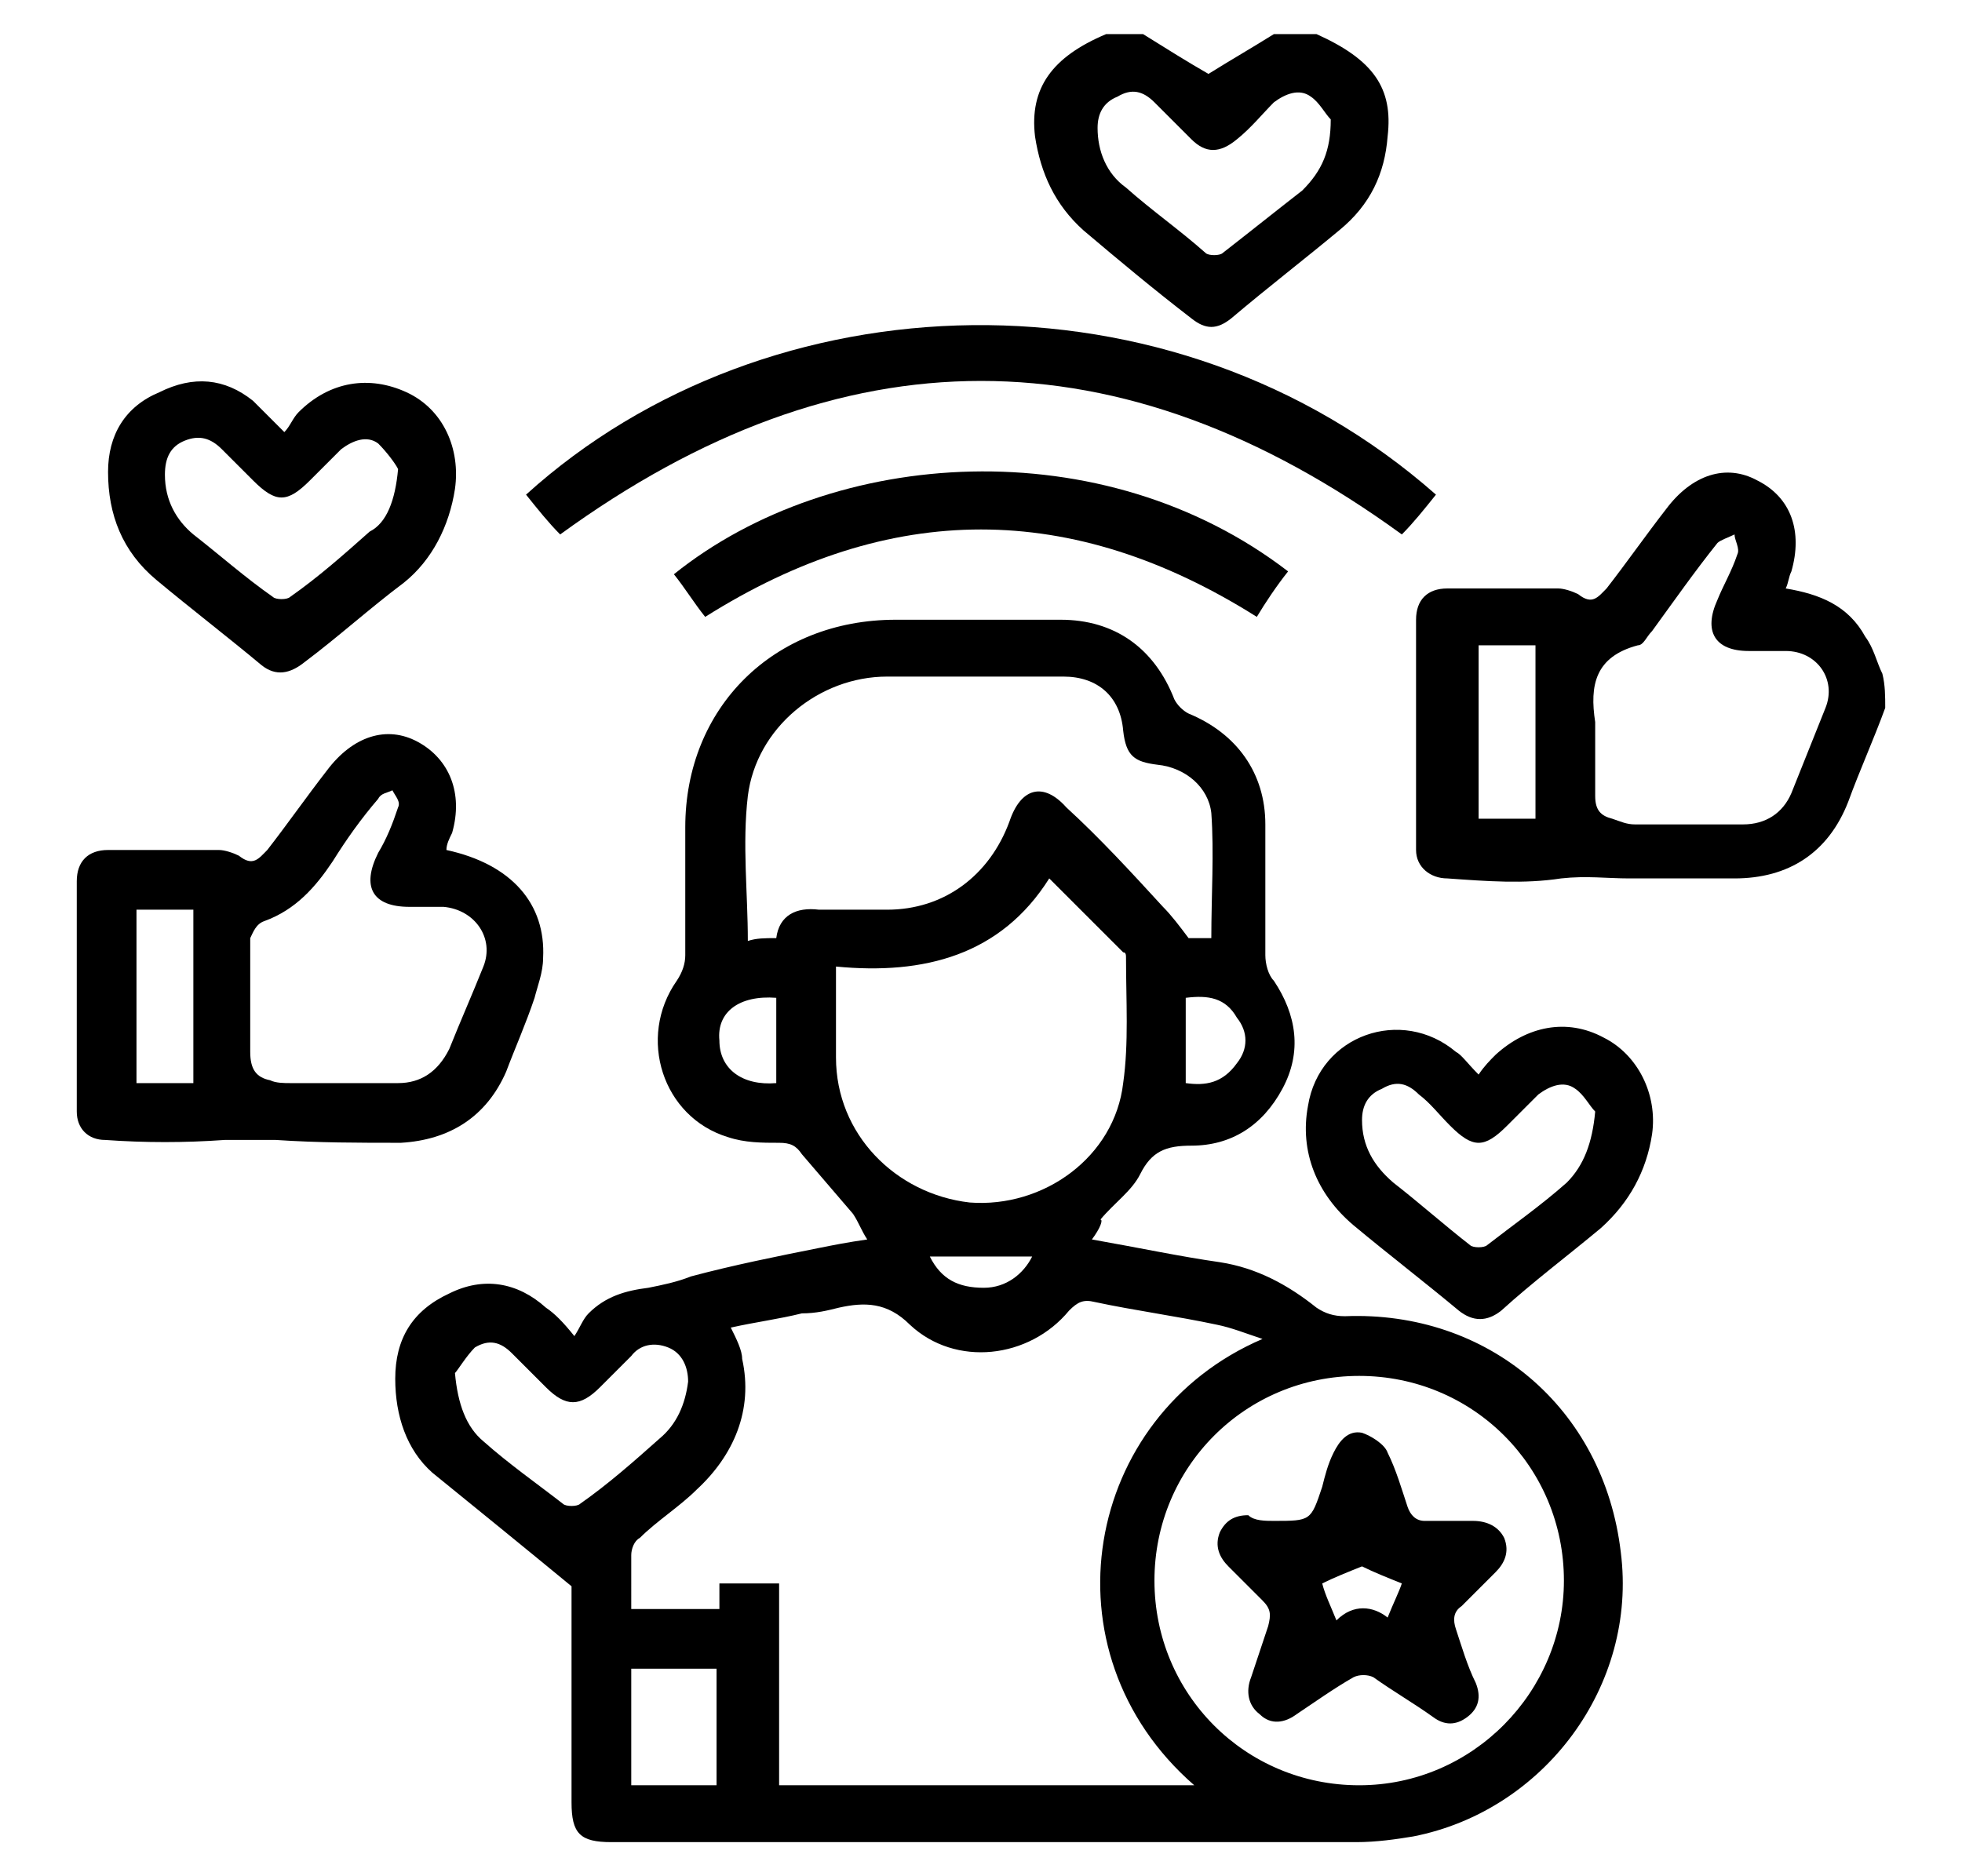 <?xml version="1.0" encoding="utf-8"?>
<!-- Generator: Adobe Illustrator 27.9.0, SVG Export Plug-In . SVG Version: 6.00 Build 0)  -->
<svg version="1.1" id="Capa_1" xmlns="http://www.w3.org/2000/svg" xmlns:xlink="http://www.w3.org/1999/xlink" x="0px" y="0px"
	 viewBox="0 0 69 66" style="enable-background:new 0 0 69 66;" xml:space="preserve">
<g id="xH5J1n.tif">
	<g>
		<path d="M130.5,2.8c0.7,0.2,1.4,0.3,2,0.5c5.7,1.8,8.7,7.9,6.7,13.5c-0.1,0.2-0.1,0.4-0.2,0.6c0.3,0,0.5,0,0.7,0
			c1.1,0,2.2,0,3.4,0c1.1,0,1.7,0.6,1.7,1.7c0,0.7,0,1.5,0,2.2c0,0.5-0.4,0.9-0.9,0.9c-0.5,0-0.8-0.3-0.9-0.8c0-0.6,0-1.2,0-1.8
			c0-0.3-0.1-0.4-0.4-0.4c-1.4,0-2.8,0-4.2,0c-0.2,0-0.4,0.1-0.6,0.3c-0.9,1.2-2,2.2-3.3,2.9c-0.2,0.1-0.3,0.3-0.3,0.5
			c0,1.7,0,3.4,0,5.2c3,0,5.9,0,9,0c0-0.7,0-1.3,0-2c0-0.2,0-0.4,0-0.6c0.1-0.5,0.3-0.8,0.8-0.8c0.5,0,0.9,0.3,0.9,0.8
			c0,1.1,0,2.1,0,3.2c0,0.7-0.7,1.3-1.4,1.3c-0.7,0-1.3,0-2,0c-2.4,0-4.7,0-7.1,0c-1.4,0-1.9-0.6-1.9-1.9c0-1.5,0-3,0-4.6
			c-1.9,0.5-3.7,0.5-5.6,0.1c-0.1,0.5-0.1,1-0.2,1.5c-0.2,0.9-0.4,1.7-0.7,2.5c-0.2,0.6-0.7,0.8-1.2,0.6c-0.5-0.2-0.6-0.7-0.4-1.2
			c0.3-1.1,0.5-2.3,0.8-3.4c0.1-0.4,0-0.6-0.4-0.8c-3.9-2-6.1-6.2-5.6-10.6c0.1-0.5-0.1-0.7-0.5-1c-7.7-4.4-17.6,0.3-19.1,9.1
			c-1,6.4,2.7,12.5,8.8,14.5c0.3,0.1,0.5,0.1,0.8,0.2c0-2.4,0-4.8,0-7.3c-0.6,0-1.1,0-1.7,0c-1.6-0.1-2.9-1-3.3-2.5
			c-0.4-1.4,0-3,1.2-3.8c1.1-0.8,2.3-1,3.5-0.4c1.2,0.6,2,1.5,2.1,2.9c0,0.6,0,1.3,0,2c0.8,0,1.6,0,2.4,0c0-0.6,0-1.2,0-1.7
			c0-1.8,1.4-3.3,3.2-3.5c1.7-0.2,3.3,1,3.7,2.7c0.5,2-0.8,4-2.9,4.3c-0.7,0.1-1.5,0.1-2.2,0.1c0,2.4,0,4.8,0,7.2
			c1.4-0.3,2.7-0.8,3.8-1.6c1.1-0.8,2.1-1.8,3.1-2.7c0.5-0.5,1-0.7,1.4-0.3c0.4,0.4,0.4,0.9-0.1,1.5c-1,1.2-2.2,2.2-3.5,3.1
			c-0.3,0.2-0.5,0.5-0.6,0.8c-0.5,1.1-0.9,2.3-1.3,3.5c1.4,0.5,1.6,1.6,1.5,2.9c0,0.8,0,1.6,0,2.4c0,1-0.5,1.8-1.4,2.2
			c-0.2,0.1-0.3,0.3-0.3,0.5c0,0.5,0,0.9,0,1.4c0,1.1-0.3,1.5-1.5,1.8c0,0.4,0,0.8,0,1.1c-0.2,1.3-1.3,2.3-2.7,2.3
			c-0.8,0-1.7,0-2.5,0c-1.7,0-2.8-1.1-2.8-2.8c0-0.2,0-0.4,0-0.6c-1.3-0.5-1.5-0.8-1.5-2.1c0-0.5,0-1.1,0-1.6
			c-1.4-0.6-1.8-1.1-1.8-2.6c0-0.8,0-1.6,0-2.4c-0.1-1.2,0.3-2.1,1.5-2.6c-0.5-1.3-0.9-2.6-1.4-3.9c-0.1-0.2-0.2-0.3-0.4-0.4
			c-4.4-2.9-6.8-6.9-7-12.2c-0.3-7,5-13.5,11.9-14.7c3.5-0.6,6.8-0.1,9.9,1.5c0.1,0.1,0.2,0.1,0.3,0.2c0.1-0.1,0.1-0.3,0.2-0.4
			c1.7-3.6,4.4-5.7,8.3-6.3c0.1,0,0.2-0.1,0.3-0.1C129,2.8,129.7,2.8,130.5,2.8z M138,13.3c0-4.8-3.9-8.7-8.7-8.7
			c-4.8,0-8.7,3.9-8.8,8.7c0,4.8,3.9,8.8,8.8,8.8C134.2,22,138,18.2,138,13.3z M115.8,46.6c-0.4,0-0.7,0-1,0c-0.7,0-1-0.3-1.1-0.8
			c0-0.6,0.4-0.9,1-0.9c0.7,0,1.5,0,2.2,0c0.4,0,0.6-0.1,0.6-0.6c0-1,0-1.9,0-2.9c0-0.4-0.1-0.6-0.6-0.6c-3.3,0-6.6,0-9.9,0
			c-0.4,0-0.6,0.2-0.5,0.6c0,1,0,1.9,0,2.9c0,0.5,0.2,0.6,0.6,0.6c1,0,2,0,3.1,0c0.7,0,1.1,0.3,1.1,0.9c0,0.6-0.4,0.9-1.1,0.9
			c-0.6,0-1.2,0-1.9,0c0,0.7,0,1.2,0,1.8c2.5,0,4.9,0,7.4,0C115.8,47.8,115.8,47.3,115.8,46.6z M113.2,35.1c0-2.6,0-5.1,0-7.5
			c-0.8,0-1.6,0-2.4,0c0,2.5,0,5,0,7.5C111.7,35.1,112.4,35.1,113.2,35.1z M115,25.8c0.8,0,1.4,0,2.1-0.1c0.9-0.2,1.4-1,1.3-1.9
			c-0.1-0.9-0.9-1.5-1.7-1.5c-0.9,0-1.6,0.7-1.7,1.6C115,24.5,115,25.1,115,25.8z M109.1,25.7c0-0.6,0-1.2,0-1.8
			c0-1-0.8-1.7-1.7-1.7c-0.9,0-1.7,0.7-1.8,1.6c-0.1,0.9,0.6,1.7,1.6,1.8C107.8,25.8,108.4,25.7,109.1,25.7z M114.3,50.3
			c-1.5,0-3,0-4.5,0c0,0.3,0,0.5,0,0.7c0,0.6,0.3,0.9,0.9,0.9c0.9,0,1.8,0,2.7,0c0.6,0,0.9-0.4,0.9-0.9
			C114.3,50.8,114.3,50.5,114.3,50.3z M113.2,39c0-0.7,0-1.4,0-2c-0.8,0-1.6,0-2.3,0c0,0.7,0,1.4,0,2C111.7,39,112.4,39,113.2,39z
			 M115,39.1c0.4-0.1,0.9-0.1,1-0.3c0.4-0.8,0.7-1.7,1-2.7c-0.7,0.2-1.4,0.4-2,0.6C115,37.5,115,38.2,115,39.1z M109.1,38.9
			c0-0.7,0-1.3,0-1.9c0-0.1-0.1-0.3-0.2-0.4c-0.6-0.2-1.1-0.3-1.8-0.5c0.3,0.8,0.6,1.5,0.8,2.2C108,39,108.4,39.2,109.1,38.9z"/>
		<path d="M151.1,45.7c-0.1,0.2-0.1,0.5-0.2,0.7c-0.7,2.8-3.6,4.4-6.4,3.6c-0.1,0-0.3-0.1-0.5-0.2c0,0.3,0,0.5,0,0.7
			c0,1.3,0,2.6,0,3.8c0,1.1-0.6,1.6-1.6,1.6c-1.5,0-3,0-4.5,0c0.6,3,0.1,4.9-1.9,6.2c-1.7,1.1-3.9,1.2-5.6,0
			c-2.2-1.5-2.7-3.6-1.9-6.2c-0.6,0-1.2,0-1.8,0c-1,0-1.9,0-2.9,0c-0.8,0-1.4-0.6-1.4-1.4c0-1.5,0-3,0-4.5c0-0.9,0.7-1.5,1.6-1.4
			c0.8,0,1.5-0.1,2.1-0.6c1.2-0.8,1.7-2.3,1.3-3.6c-0.4-1.4-1.7-2.3-3.1-2.3c-0.1,0-0.3,0-0.4,0c-0.9,0-1.5-0.6-1.5-1.5
			c0-1.6,0-3.2,0-4.8c0-1,0.6-1.5,1.6-1.5c1.4,0,2.8,0,4.2,0c1.2,0,1.7,0.5,1.8,1.7c0.1,1.6,1.3,3,2.8,3.1c1.7,0.2,3.2-0.8,3.6-2.4
			c0.1-0.3,0.1-0.6,0.1-0.9c0.1-1.1,0.6-1.6,1.7-1.6c1.4,0,2.9,0,4.3,0c1.1,0,1.6,0.6,1.6,1.7c0,1.3,0,2.6,0,3.9c0,0.2,0,0.4,0,0.5
			c0.9-0.1,1.8-0.2,2.6-0.2c2.3,0.3,3.9,1.9,4.3,4.2c0,0.1,0.1,0.2,0.1,0.3C151.1,45.1,151.1,45.4,151.1,45.7z M142.2,54.3
			c0-0.3,0-0.5,0-0.7c0-1.5,0-3.1,0-4.6c0-1.1,1-1.6,1.9-1.1c0.1,0.1,0.3,0.2,0.4,0.2c1.3,0.7,3,0.4,3.9-0.8c1.1-1.2,1.1-3,0.1-4.2
			c-1-1.3-2.8-1.6-4.2-0.8c-1.2,0.7-2.1,0.2-2.1-1.2c0-1.4,0-2.8,0-4.2c0-0.2,0-0.5,0-0.7c-1.4,0-2.7,0-4,0c-0.5,3-2.4,4.8-5,4.8
			c-2.7,0-4.6-1.7-5.1-4.8c-1.3,0-2.6,0-3.9,0c0,1.4,0,2.8,0,4.2c3,0.2,4.9,2,5.1,4.8c0.1,1.2-0.2,2.3-0.9,3.2
			c-1,1.4-2.5,2.1-4.2,2.1c0,1.3,0,2.5,0,3.8c1.7,0,3.3,0,5,0c1.4,0,2,0.9,1.2,2.1c-0.8,1.4-0.5,3.2,0.7,4.2c1.2,1,3,1,4.2,0
			c1.2-1,1.5-2.7,0.7-4.2c-0.7-1.2-0.2-2.1,1.3-2.1C138.9,54.3,140.5,54.3,142.2,54.3z"/>
		<path d="M128.4,15.8c1.2-1.3,2.3-2.6,3.5-3.9c0.5-0.6,1-1.2,1.5-1.7c0.4-0.5,0.9-0.5,1.3-0.2c0.4,0.4,0.4,0.9,0,1.3
			c-1.9,2.1-3.7,4.2-5.6,6.3c-0.5,0.6-1,0.6-1.5,0c-1.3-1.5-2.5-3-3.8-4.5c-0.4-0.5-0.4-1,0-1.3c0.4-0.3,0.9-0.2,1.3,0.2
			C126.3,13.3,127.3,14.5,128.4,15.8z"/>
	</g>
</g>
<g id="vBUOyL.tif">
	<g>
		<path d="M66.3,24.9c-0.4,1.1-0.9,2.2-1.3,3.3c-0.7,1.8-2.1,2.7-4,2.7c-1.2,0-2.5,0-3.7,0c-0.8,0-1.5-0.1-2.4,0
			c-1.3,0.2-2.6,0.1-4,0c-0.6,0-1.1-0.4-1.1-1c0-2.7,0-5.4,0-8.1c0-0.7,0.4-1.1,1.1-1.1c1.3,0,2.6,0,3.9,0c0.2,0,0.5,0.1,0.7,0.2
			c0.5,0.4,0.7,0.1,1-0.2c0.7-0.9,1.4-1.9,2.1-2.8c0.9-1.2,2.1-1.6,3.2-1c1.2,0.6,1.6,1.8,1.2,3.2c-0.1,0.2-0.1,0.4-0.2,0.6
			c1.2,0.2,2.2,0.6,2.8,1.7c0.3,0.4,0.4,0.9,0.6,1.3C66.3,24.1,66.3,24.5,66.3,24.9z M56.1,25.9c0,0.7,0,1.4,0,2.1
			c0,0.5,0.2,0.7,0.6,0.8c0.3,0.1,0.5,0.2,0.8,0.2c1.3,0,2.6,0,3.8,0c0.8,0,1.4-0.4,1.7-1.1c0.4-1,0.8-2,1.2-3c0.4-1-0.3-2-1.4-2
			c-0.4,0-0.9,0-1.3,0c-1.2,0-1.6-0.7-1.1-1.8c0.2-0.5,0.5-1,0.7-1.6c0.1-0.2-0.1-0.5-0.1-0.7c-0.2,0.1-0.5,0.2-0.6,0.3
			c-0.8,1-1.5,2-2.3,3.1c-0.2,0.2-0.3,0.5-0.5,0.5c-1.5,0.4-1.7,1.4-1.5,2.7C56.1,25.5,56.1,25.7,56.1,25.9z M52,22.7
			c0,2.1,0,4.1,0,6.1c0.7,0,1.3,0,2,0c0-2.1,0-4.1,0-6.1C53.3,22.7,52.7,22.7,52,22.7z"/>
		<path d="M46.3,1.2c2,0.9,2.7,1.9,2.5,3.6c-0.1,1.3-0.6,2.4-1.7,3.3c-1.2,1-2.5,2-3.8,3.1c-0.5,0.4-0.9,0.4-1.4,0
			c-1.3-1-2.5-2-3.8-3.1c-1-0.9-1.5-2-1.7-3.3c-0.2-1.7,0.6-2.8,2.5-3.6c0.4,0,0.9,0,1.3,0c0.8,0.5,1.6,1,2.3,1.4
			c0.8-0.5,1.5-0.9,2.3-1.4C45.5,1.2,45.9,1.2,46.3,1.2z M46.8,4.2c-0.2-0.2-0.4-0.6-0.7-0.8c-0.4-0.3-0.9-0.1-1.3,0.2
			C44.4,4,44,4.5,43.5,4.9c-0.6,0.5-1.1,0.5-1.6,0C41.5,4.5,41,4,40.6,3.6c-0.4-0.4-0.8-0.5-1.3-0.2c-0.5,0.2-0.7,0.6-0.7,1.1
			c0,0.8,0.3,1.6,1,2.1c0.9,0.8,1.9,1.5,2.8,2.3c0.1,0.1,0.5,0.1,0.6,0c0.9-0.7,1.9-1.5,2.8-2.2C46.5,6,46.8,5.3,46.8,4.2z"/>
		<path d="M38.4,43.6c1.7,0.3,3.1,0.6,4.5,0.8c1.3,0.2,2.4,0.8,3.4,1.6c0.3,0.2,0.6,0.3,1,0.3c5-0.2,9.1,3.2,9.7,8.3
			c0.6,4.7-2.7,9.1-7.3,10c-0.6,0.1-1.3,0.2-2,0.2c-8.7,0-17.5,0-26.2,0c-1.1,0-1.4-0.3-1.4-1.4c0-2.6,0-5.2,0-7.6
			c-1.7-1.4-3.3-2.7-4.9-4c-0.9-0.8-1.3-2-1.3-3.3c0-1.4,0.6-2.4,1.9-3c1.2-0.6,2.4-0.4,3.4,0.5c0.3,0.2,0.6,0.5,1,1
			c0.2-0.3,0.3-0.6,0.5-0.8c0.6-0.6,1.3-0.8,2.1-0.9c0.5-0.1,1-0.2,1.5-0.4c1.5-0.4,3-0.7,4.5-1c0.5-0.1,1-0.2,1.7-0.3
			c-0.2-0.3-0.3-0.6-0.5-0.9c-0.6-0.7-1.2-1.4-1.8-2.1c-0.2-0.3-0.4-0.4-0.8-0.4c-0.6,0-1.2,0-1.8-0.2c-2.3-0.7-3.2-3.5-1.8-5.5
			c0.2-0.3,0.3-0.6,0.3-0.9c0-1.5,0-3,0-4.5c0-4.2,3.1-7.3,7.4-7.3c1.9,0,3.9,0,5.8,0c1.9,0,3.3,1,4,2.8c0.1,0.2,0.3,0.4,0.5,0.5
			c1.7,0.7,2.7,2.1,2.7,3.9c0,1.5,0,3,0,4.6c0,0.3,0.1,0.7,0.3,0.9c0.8,1.2,1,2.5,0.3,3.8c-0.7,1.3-1.8,2-3.2,2
			c-0.9,0-1.4,0.2-1.8,1c-0.3,0.6-0.9,1-1.4,1.6C38.8,42.9,38.7,43.2,38.4,43.6z M22.2,56.6c1.1,0,2.1,0,3.1,0c0-0.3,0-0.6,0-0.9
			c0.7,0,1.3,0,2.1,0c0,2.4,0,4.8,0,7.1c4.9,0,9.7,0,14.6,0c-5.4-4.7-3.9-13,2.4-15.7c-0.6-0.2-1.1-0.4-1.6-0.5
			c-1.4-0.3-2.9-0.5-4.3-0.8c-0.4-0.1-0.6,0-0.9,0.3c-1.4,1.7-4,2-5.6,0.5c-0.8-0.8-1.6-0.8-2.5-0.6c-0.4,0.1-0.8,0.2-1.3,0.2
			c-0.8,0.2-1.6,0.3-2.5,0.5c0.2,0.4,0.4,0.8,0.4,1.1c0.4,1.8-0.3,3.4-1.6,4.6c-0.6,0.6-1.4,1.1-2,1.7c-0.2,0.1-0.3,0.4-0.3,0.6
			C22.2,55.2,22.2,55.9,22.2,56.6z M27.3,33c0.1-0.8,0.7-1.1,1.5-1c0.8,0,1.6,0,2.4,0c2,0,3.6-1.2,4.3-3.1c0.4-1.2,1.2-1.4,2-0.5
			c1.2,1.1,2.3,2.3,3.4,3.5c0.3,0.3,0.6,0.7,0.9,1.1c0.2,0,0.5,0,0.8,0c0-1.5,0.1-3,0-4.4c-0.1-0.9-0.9-1.6-1.9-1.7
			c-0.8-0.1-1.1-0.3-1.2-1.2c-0.1-1.2-0.9-1.9-2.1-1.9c-2.1,0-4.1,0-6.2,0c-2.4,0-4.6,1.8-4.9,4.2c-0.2,1.7,0,3.4,0,5.1
			C26.6,33,26.9,33,27.3,33z M55,55.6c0-4-3.2-7.2-7.2-7.2c-4,0-7.2,3.2-7.2,7.2c0,4,3.2,7.2,7.2,7.2C51.8,62.8,55,59.5,55,55.6z
			 M29.4,34c0,1.1,0,2.2,0,3.2c0,2.7,2.1,4.8,4.7,5.1c2.6,0.2,5.1-1.6,5.4-4.2c0.2-1.4,0.1-2.9,0.1-4.4c0-0.1,0-0.2-0.1-0.2
			c-0.9-0.9-1.7-1.7-2.6-2.6C35.2,33.6,32.5,34.3,29.4,34z M16,48.3c0.1,1.1,0.4,1.9,1,2.4c0.9,0.8,1.9,1.5,2.8,2.2
			c0.1,0.1,0.5,0.1,0.6,0c1-0.7,1.9-1.5,2.8-2.3c0.6-0.5,0.9-1.2,1-2c0-0.5-0.2-1-0.7-1.2c-0.5-0.2-1-0.1-1.3,0.3
			c-0.4,0.4-0.8,0.8-1.1,1.1c-0.7,0.7-1.2,0.7-1.9,0c-0.4-0.4-0.8-0.8-1.2-1.2c-0.4-0.4-0.8-0.5-1.3-0.2
			C16.4,47.7,16.1,48.2,16,48.3z M22.2,58.7c0,1.4,0,2.7,0,4.1c1,0,2,0,3,0c0-1.4,0-2.7,0-4.1C24.2,58.7,23.2,58.7,22.2,58.7z
			 M27.3,38.1c0-1,0-2,0-3c-1.3-0.1-2.1,0.5-2,1.5C25.3,37.6,26.1,38.2,27.3,38.1z M41.7,38.1c0.7,0.1,1.3,0,1.8-0.7
			c0.4-0.5,0.4-1.1,0-1.6c-0.4-0.7-1-0.8-1.8-0.7C41.7,36.1,41.7,37.1,41.7,38.1z M32.7,44.2c0.4,0.8,1,1.1,1.9,1.1
			c0.8,0,1.4-0.5,1.7-1.1C35.1,44.2,33.9,44.2,32.7,44.2z"/>
		<path d="M15.7,29.9c2.3,0.5,3.5,1.9,3.4,3.8c0,0.5-0.2,1-0.3,1.4c-0.3,0.9-0.7,1.8-1,2.6c-0.7,1.6-2,2.4-3.7,2.5
			c-1.5,0-2.9,0-4.4-0.1c-0.6,0-1.2,0-1.8,0c-1.4,0.1-2.8,0.1-4.2,0c-0.6,0-1-0.4-1-1c0-2.7,0-5.4,0-8.1c0-0.7,0.4-1.1,1.1-1.1
			c1.3,0,2.6,0,3.9,0c0.2,0,0.5,0.1,0.7,0.2c0.5,0.4,0.7,0.1,1-0.2c0.7-0.9,1.4-1.9,2.1-2.8c0.9-1.2,2.1-1.6,3.2-1
			c1.1,0.6,1.6,1.8,1.2,3.2C15.8,29.5,15.7,29.7,15.7,29.9z M8.8,35.1c0,0.6,0,1.3,0,1.9C8.8,37.6,9,37.9,9.5,38
			c0.2,0.1,0.5,0.1,0.7,0.1c1.3,0,2.5,0,3.8,0c0.8,0,1.4-0.4,1.8-1.2c0.4-1,0.8-1.9,1.2-2.9c0.4-1-0.3-2-1.4-2.1c-0.4,0-0.8,0-1.2,0
			c-1.3,0-1.7-0.7-1.1-1.9c0.3-0.5,0.5-1,0.7-1.6c0.1-0.2-0.1-0.4-0.2-0.6c-0.2,0.1-0.4,0.1-0.5,0.3c-0.6,0.7-1.1,1.4-1.6,2.2
			c-0.6,0.9-1.3,1.7-2.4,2.1C9,32.5,8.9,32.8,8.8,33C8.8,33.7,8.8,34.4,8.8,35.1z M4.8,32c0,2.1,0,4.1,0,6.1c0.7,0,1.3,0,2,0
			c0-2.1,0-4.1,0-6.1c-0.1,0-0.2,0-0.3,0C5.9,32,5.3,32,4.8,32z"/>
		<path d="M50.5,17.4c-0.4,0.5-0.8,1-1.2,1.4c-9.9-7.2-19.7-7.2-29.6,0c-0.4-0.4-0.8-0.9-1.2-1.4C27,9.7,41.2,9.2,50.5,17.4z"/>
		<path d="M10,15.2c0.2-0.2,0.3-0.5,0.5-0.7c1.1-1.1,2.5-1.3,3.8-0.7c1.3,0.6,1.9,2,1.7,3.4c-0.2,1.3-0.8,2.5-1.8,3.3
			c-1.2,0.9-2.3,1.9-3.5,2.8c-0.5,0.4-1,0.5-1.5,0.1c-1.2-1-2.5-2-3.7-3c-1.2-1-1.7-2.3-1.7-3.8c0-1.3,0.6-2.3,1.8-2.8
			c1.2-0.6,2.3-0.5,3.3,0.3C9.2,14.4,9.5,14.7,10,15.2z M14,16.5c-0.1-0.2-0.4-0.6-0.7-0.9c-0.4-0.3-0.9-0.1-1.3,0.2
			c-0.4,0.4-0.8,0.8-1.1,1.1c-0.8,0.8-1.2,0.8-2,0c-0.4-0.4-0.8-0.8-1.1-1.1c-0.4-0.4-0.8-0.5-1.3-0.3c-0.5,0.2-0.7,0.6-0.7,1.2
			c0,0.9,0.4,1.6,1,2.1c0.9,0.7,1.8,1.5,2.8,2.2c0.1,0.1,0.5,0.1,0.6,0c1-0.7,1.9-1.5,2.8-2.3C13.6,18.4,13.9,17.6,14,16.5z"/>
		<path d="M52,37.8c0.2-0.3,0.4-0.5,0.6-0.7c1.1-1,2.5-1.3,3.8-0.6c1.2,0.6,1.9,2,1.7,3.4c-0.2,1.3-0.8,2.4-1.8,3.3
			c-1.2,1-2.4,1.9-3.5,2.9c-0.5,0.4-1,0.4-1.5,0c-1.2-1-2.5-2-3.7-3c-1.3-1.1-1.9-2.6-1.6-4.2c0.4-2.5,3.3-3.5,5.2-1.9
			C51.4,37.1,51.6,37.4,52,37.8z M56.1,39.1c-0.2-0.2-0.4-0.6-0.7-0.8c-0.4-0.3-0.9-0.1-1.3,0.2c-0.4,0.4-0.8,0.8-1.1,1.1
			c-0.8,0.8-1.2,0.8-2,0c-0.4-0.4-0.7-0.8-1.1-1.1c-0.4-0.4-0.8-0.5-1.3-0.2c-0.5,0.2-0.7,0.6-0.7,1.1c0,0.9,0.4,1.6,1.1,2.2
			c0.9,0.7,1.8,1.5,2.7,2.2c0.1,0.1,0.5,0.1,0.6,0c0.9-0.7,1.9-1.4,2.8-2.2C55.7,41,56,40.2,56.1,39.1z"/>
		<path d="M45.3,20.1c-0.4,0.5-0.8,1.1-1.1,1.6c-6.5-4.1-12.9-4.1-19.4,0c-0.4-0.5-0.7-1-1.1-1.5C29.3,15.7,38.8,15.1,45.3,20.1z"/>
		<path d="M44.8,53.5c1.3,0,1.3,0,1.7-1.2c0.1-0.4,0.2-0.8,0.4-1.2c0.2-0.4,0.5-0.8,1-0.7c0.3,0.1,0.8,0.4,0.9,0.7
			c0.3,0.6,0.5,1.3,0.7,1.9c0.1,0.3,0.3,0.5,0.6,0.5c0.6,0,1.2,0,1.7,0c0.5,0,0.9,0.2,1.1,0.6c0.2,0.5,0,0.9-0.3,1.2
			c-0.4,0.4-0.8,0.8-1.2,1.2c-0.3,0.2-0.3,0.5-0.2,0.8c0.2,0.6,0.4,1.3,0.7,1.9c0.2,0.5,0.1,0.9-0.3,1.2c-0.4,0.3-0.8,0.3-1.2,0
			c-0.7-0.5-1.4-0.9-2.1-1.4c-0.2-0.1-0.5-0.1-0.7,0c-0.7,0.4-1.4,0.9-2,1.3c-0.4,0.3-0.9,0.4-1.3,0c-0.4-0.3-0.5-0.8-0.3-1.3
			c0.2-0.6,0.4-1.2,0.6-1.8c0.1-0.4,0.1-0.6-0.2-0.9c-0.4-0.4-0.8-0.8-1.2-1.2c-0.3-0.3-0.5-0.7-0.3-1.2c0.2-0.4,0.5-0.6,1-0.6
			C44.1,53.5,44.5,53.5,44.8,53.5z M46.5,55.7c0.1,0.4,0.3,0.8,0.5,1.3c0.6-0.6,1.3-0.5,1.8-0.1c0.2-0.5,0.4-0.9,0.5-1.2
			c-0.5-0.2-1-0.4-1.4-0.6C47.4,55.3,46.9,55.5,46.5,55.7z"/>
	</g>
</g>
</svg>
